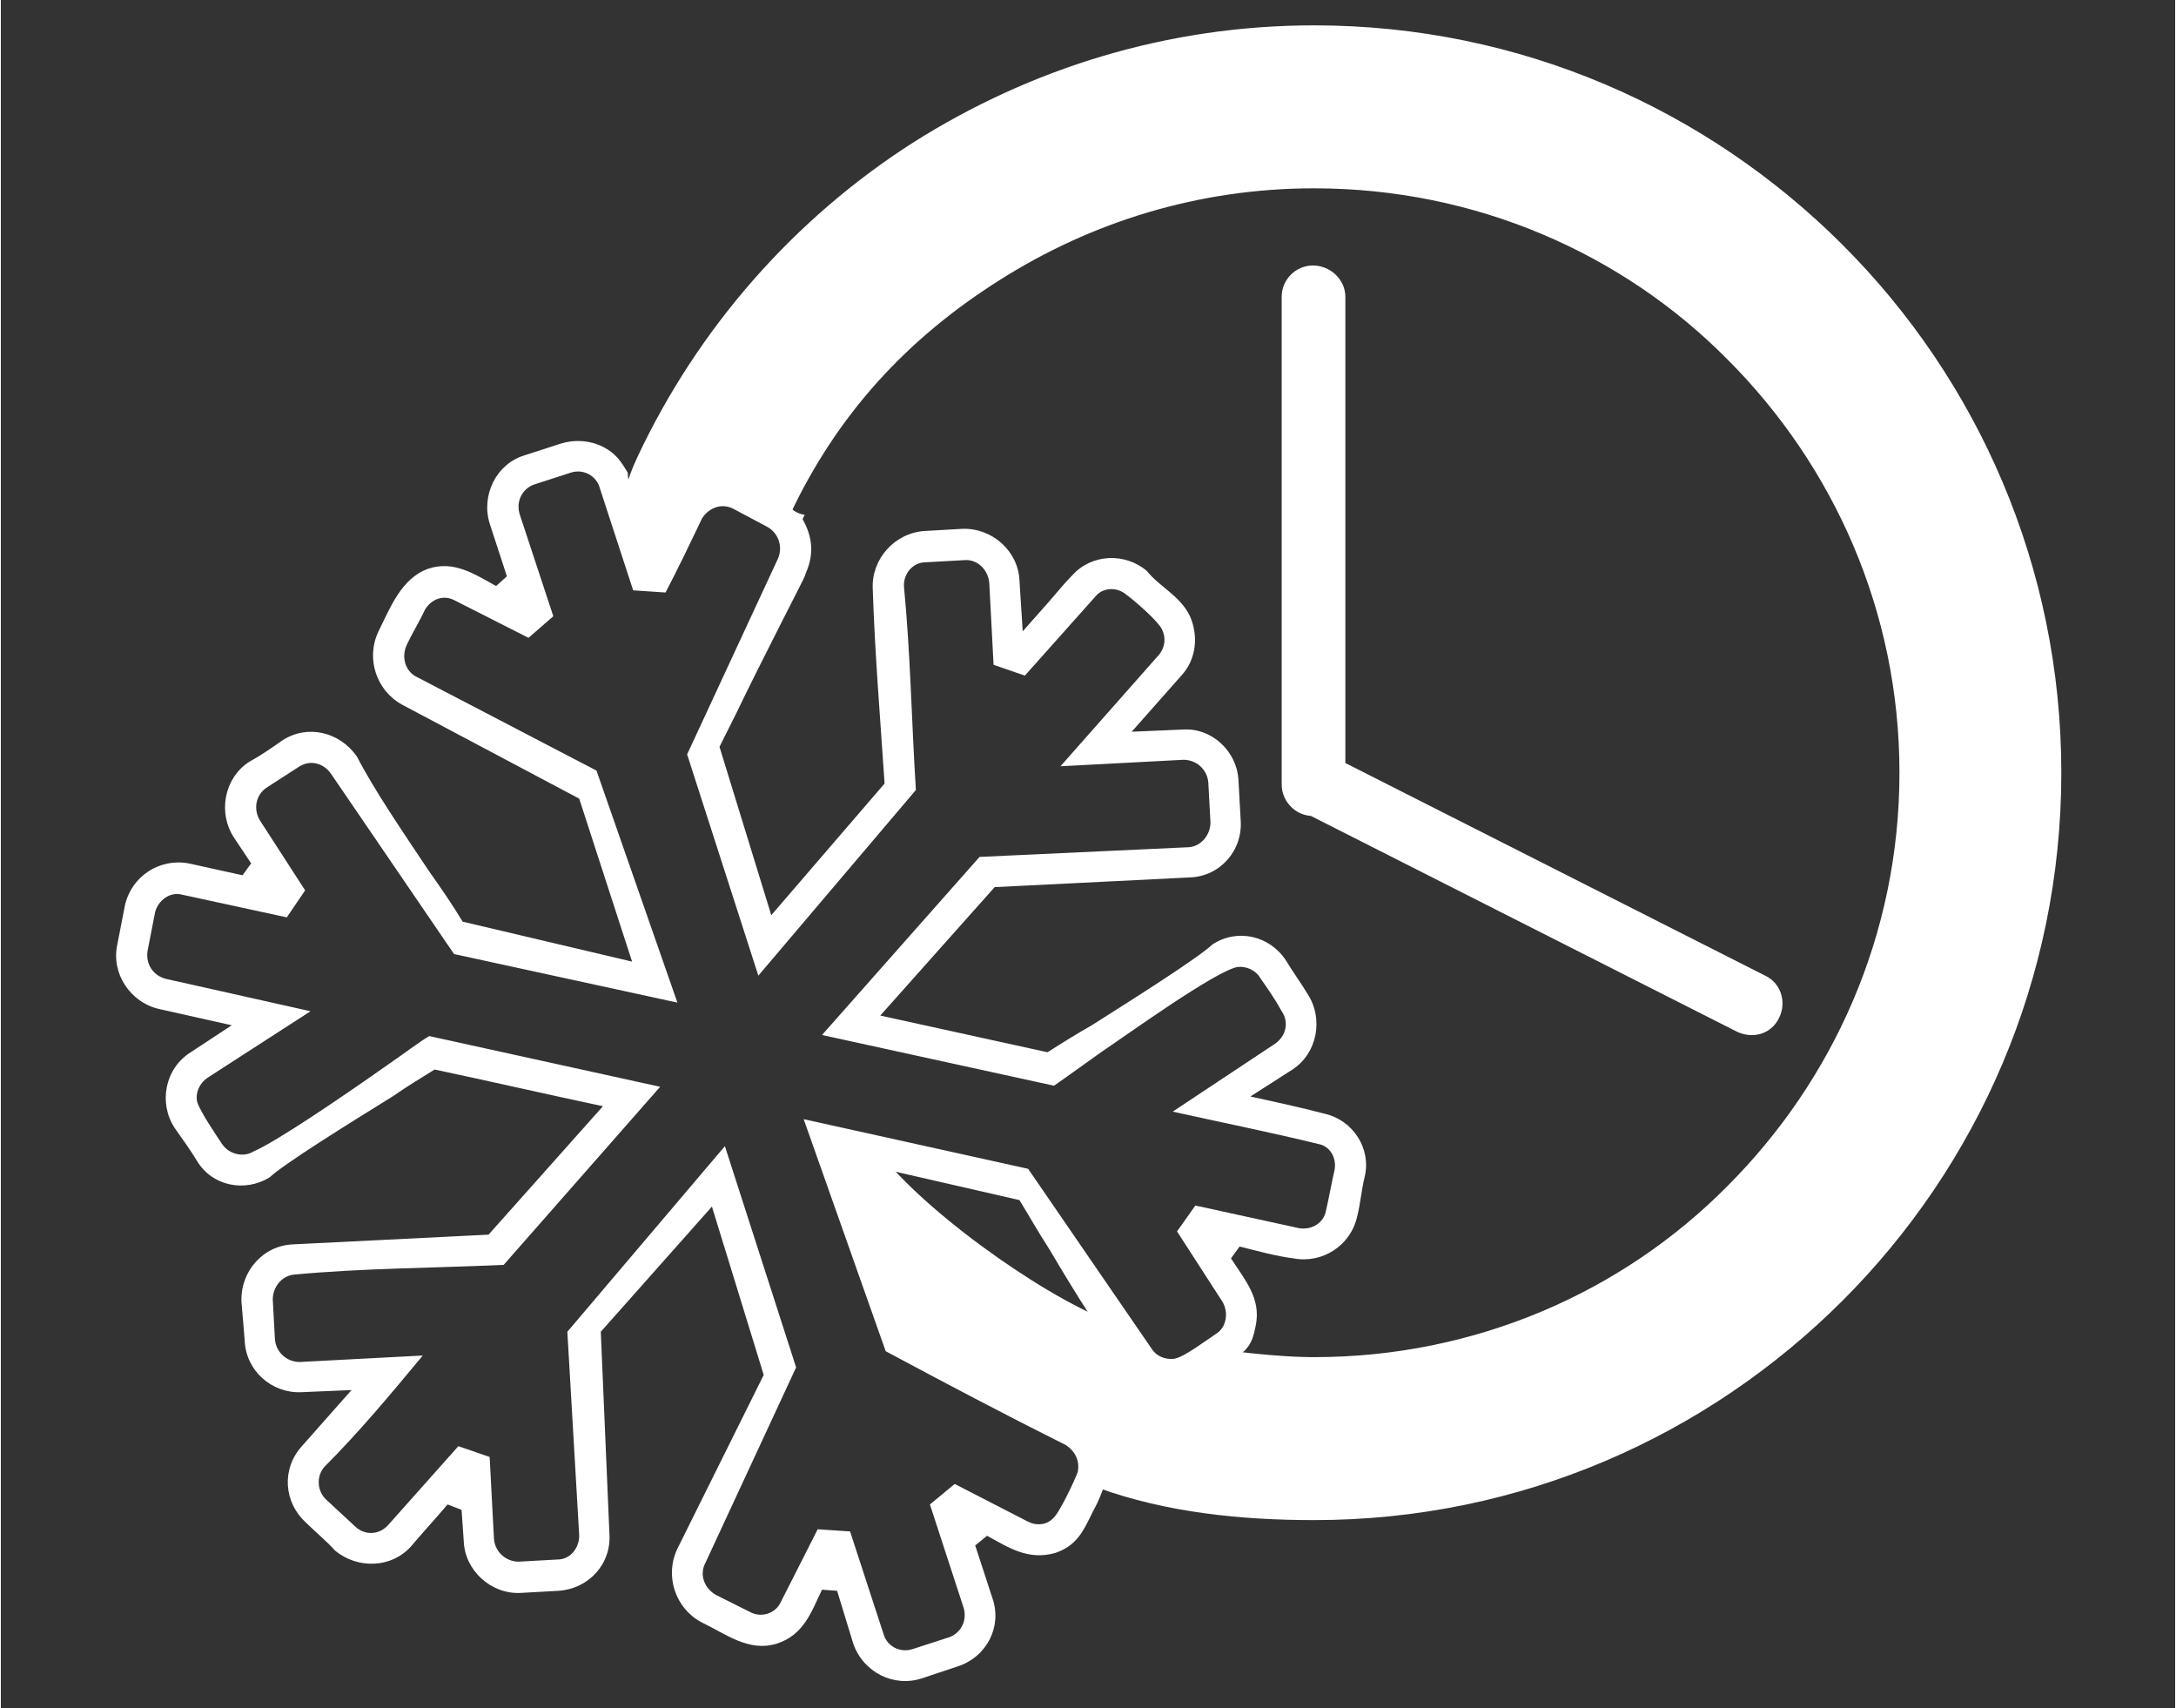 <?xml version="1.0" encoding="UTF-8"?>
<!DOCTYPE svg PUBLIC "-//W3C//DTD SVG 1.1//EN" "http://www.w3.org/Graphics/SVG/1.1/DTD/svg11.dtd">
<!-- Creator: CorelDRAW 2021.5 -->
<svg xmlns="http://www.w3.org/2000/svg" xml:space="preserve" width="200px" height="157px" version="1.1" style="shape-rendering:geometricPrecision; text-rendering:geometricPrecision; image-rendering:optimizeQuality; fill-rule:evenodd; clip-rule:evenodd"
viewBox="0 0 20.15 15.83"
 xmlns:xlink="http://www.w3.org/1999/xlink"
 xmlns:xodm="http://www.corel.com/coreldraw/odm/2003">
 <rect x="0" y="0" width="20.15" height="15.83" fill="#333333" stroke="none"/>
 <defs>
  <style type="text/css">
   <![CDATA[
    .str0 {stroke:white;stroke-width:0.31;stroke-miterlimit:2.613}
    .fil1 {fill:white;fill-rule:nonzero}
    .fil0 {fill:#DEEBF9;fill-opacity:0}
   ]]>
  </style>
 </defs>
 <g id="Layer_x0020_1">
  <polygon class="fil0" points="0,0 20.15,0 20.15,15.83 0,15.83 "/>
  <path class="fil1 str0" d="M7.98 10.72c0.4,0.57 1.56,1.4 2.2,1.65 0.13,0.04 0.23,0.09 0.29,0.21 0.1,0.22 0.32,0.22 0.57,0.12 0.09,-0.03 0.23,-0.03 0.33,-0.03 0.25,0.03 0.54,0.06 0.8,0.06 1.54,0 2.94,-0.62 3.94,-1.63 1.01,-1.01 1.64,-2.4 1.64,-3.94 0,-1.54 -0.63,-2.93 -1.64,-3.94 -1,-1.01 -2.4,-1.63 -3.94,-1.63 -1.1,0 -2.12,0.32 -2.99,0.87 -0.89,0.56 -1.56,1.29 -2.01,2.25l-0.5 -0.24 -0.2 0.08 -0.38 0.51 -0.23 -0.21c0.07,-0.22 0.08,-0.34 0.18,-0.55 0.55,-1.17 1.42,-2.16 2.5,-2.85 1.06,-0.67 2.3,-1.06 3.63,-1.06 1.87,0 3.56,0.76 4.79,1.99 1.22,1.22 1.98,2.91 1.98,4.78 0,1.87 -0.76,3.56 -1.98,4.78 -1.23,1.23 -2.92,1.99 -4.79,1.99 -0.67,0 -1.34,-0.07 -1.95,-0.29 -0.14,-0.27 -0.18,-0.38 -0.34,-0.44 -0.69,-0.44 -0.93,-0.44 -1.57,-0.9l-0.22 -0.57 -0.33 -1.06 0.22 0.05z"/>
  <path class="fil1" d="M11.51 12.53c0.09,-0.08 0.1,-0.16 0.12,-0.25 0.05,-0.25 -0.1,-0.42 -0.23,-0.62l0.08 -0.11c0.16,0.04 0.34,0.09 0.5,0.11 0.27,0.05 0.53,-0.12 0.59,-0.39 0.03,-0.12 0.04,-0.25 0.07,-0.37 0.06,-0.26 -0.11,-0.52 -0.37,-0.58 -0.23,-0.06 -0.46,-0.11 -0.69,-0.16l0.39 -0.25c0.23,-0.15 0.29,-0.47 0.14,-0.7 -0.06,-0.1 -0.14,-0.21 -0.2,-0.31 -0.15,-0.23 -0.45,-0.3 -0.68,-0.15 -0.14,0.13 -0.71,0.49 -1.12,0.75 -0.14,0.08 -0.27,0.16 -0.41,0.25l-1.55 -0.34 1.06 -1.19 1.81 -0.09c0.28,-0.01 0.49,-0.25 0.47,-0.53l-0.02 -0.36c-0.01,-0.28 -0.25,-0.5 -0.52,-0.48l-0.47 0.02 0.46 -0.52c0.14,-0.15 0.16,-0.37 0.08,-0.55 -0.09,-0.19 -0.28,-0.27 -0.4,-0.42 -0.2,-0.17 -0.51,-0.16 -0.69,0.04l0 0c-0.08,0.08 -0.15,0.17 -0.23,0.26l-0.23 0.26 -0.03 -0.47c-0.01,-0.27 -0.25,-0.49 -0.53,-0.48l-0.35 0.02c-0.28,0.02 -0.49,0.26 -0.48,0.53l0 0c0.02,0.61 0.07,1.21 0.11,1.81l-1.05 1.22 -0.48 -1.56 0.16 -0.32c0.23,-0.48 0.63,-1.25 0.63,-1.26l0.01 -0.03c0.08,-0.18 0.06,-0.34 -0.03,-0.5l0.02 -0.04c-0.07,-0.01 -0.14,-0.05 -0.16,-0.12 -0.03,-0.01 -0.06,-0.02 -0.08,-0.04l0 0c-0.1,-0.05 -0.2,-0.1 -0.3,-0.15 -0.17,-0.09 -0.4,-0.06 -0.54,0.07 -0.12,0.09 -0.18,0.27 -0.25,0.4l-0.14 -0.01 0 -0.03c-0.05,-0.01 -0.06,-0.05 -0.05,-0.08 -0.02,-0.03 -0.03,-0.06 -0.03,-0.12l0.01 0c-0.03,-0.02 -0.05,-0.06 -0.05,-0.15l0.01 -0.01c-0.03,-0.02 -0.06,-0.06 -0.06,-0.15l0 0c-0.06,-0.1 -0.11,-0.18 -0.23,-0.24 -0.12,-0.06 -0.26,-0.07 -0.39,-0.03l-0.34 0.11c-0.26,0.08 -0.4,0.37 -0.32,0.63l0.16 0.49 -0.1 0.09c-0.2,-0.11 -0.39,-0.24 -0.63,-0.16 -0.25,0.09 -0.35,0.36 -0.46,0.58 -0.12,0.25 -0.02,0.55 0.22,0.68l1.64 0.87 0.49 1.51 -1.57 -0.37c-0.09,-0.15 -0.2,-0.31 -0.32,-0.48 -0.24,-0.36 -0.5,-0.74 -0.66,-1.05 -0.16,-0.23 -0.46,-0.3 -0.69,-0.15 -0.1,0.07 -0.2,0.14 -0.31,0.2 -0.23,0.15 -0.29,0.47 -0.14,0.7l0.16 0.24 -0.08 0.11 -0.5 -0.11c-0.27,-0.05 -0.53,0.12 -0.59,0.39l-0.07 0.36c-0.06,0.27 0.12,0.54 0.39,0.6l0.67 0.15 -0.38 0.25c-0.24,0.15 -0.3,0.47 -0.15,0.7 0.07,0.1 0.15,0.21 0.21,0.31 0.14,0.23 0.44,0.29 0.67,0.15 0.14,-0.13 0.72,-0.49 1.14,-0.75 0.13,-0.09 0.26,-0.17 0.39,-0.25 0.52,0.11 1.04,0.23 1.56,0.34l-1.06 1.19 -1.81 0.09c-0.28,0.01 -0.49,0.25 -0.48,0.53l0.03 0.36c0.01,0.28 0.25,0.49 0.52,0.48l0.47 -0.02 -0.46 0.52c-0.19,0.21 -0.17,0.52 0.04,0.71 0.09,0.09 0.19,0.17 0.27,0.26 0.21,0.17 0.52,0.16 0.7,-0.04 0.11,-0.13 0.23,-0.26 0.34,-0.39l0.13 0.05 0.02 0.29c0.01,0.27 0.25,0.49 0.52,0.48l0.36 -0.02c0.28,-0.02 0.49,-0.25 0.47,-0.53l-0.08 -1.87 1.03 -1.16 0.48 1.56 -0.8 1.61c-0.12,0.25 -0.02,0.55 0.22,0.68 0.23,0.11 0.44,0.28 0.7,0.2 0.25,-0.08 0.32,-0.29 0.42,-0.5l0.14 0.01 0.15 0.49c0.09,0.26 0.37,0.41 0.64,0.32l0.33 -0.11c0.27,-0.09 0.41,-0.37 0.32,-0.63l-0.16 -0.49 0.11 -0.09c0.2,0.11 0.38,0.23 0.63,0.16 0.24,-0.08 0.28,-0.26 0.39,-0.46 0.05,-0.11 0.14,-0.33 0.1,-0.44 -0.05,-0.18 -0.1,-0.26 -0.26,-0.36l-1.64 -0.87 -0.49 -1.5 1.57 0.36c0.08,0.13 0.17,0.29 0.28,0.46 0.23,0.39 0.51,0.84 0.7,1.07 0.08,0.11 0.17,0.19 0.31,0.22 0.24,0.05 0.37,-0.06 0.55,-0.18l0.23 -0.16zm-0.65 -2.23c0.45,0.1 0.9,0.19 1.35,0.3 0.11,0.02 0.17,0.13 0.15,0.24 -0.03,0.13 -0.05,0.25 -0.08,0.38 -0.02,0.11 -0.13,0.18 -0.25,0.16l-0.96 -0.21 -0.17 0.24 0.42 0.65c0.06,0.1 0.04,0.24 -0.06,0.3 -0.09,0.06 -0.29,0.21 -0.38,0.23 -0.09,0.01 -0.17,-0.02 -0.22,-0.1l-1.14 -1.66 -2.08 -0.46 0.76 2.15c0.56,0.3 1.11,0.59 1.67,0.87 0.09,0.06 0.13,0.15 0.11,0.25 -0.03,0.08 -0.17,0.38 -0.23,0.43 -0.06,0.06 -0.15,0.07 -0.23,0.03l-0.68 -0.35 -0.23 0.19 0.31 0.95c0.04,0.12 -0.02,0.24 -0.13,0.28l-0.34 0.11c-0.12,0.04 -0.24,-0.03 -0.27,-0.14l-0.31 -0.95 -0.3 -0.02 -0.35 0.69c-0.05,0.09 -0.17,0.13 -0.27,0.08l-0.32 -0.16c-0.11,-0.06 -0.16,-0.19 -0.1,-0.3l0.84 -1.81 -0.66 -2.05 -1.46 1.72 0.11 1.89c0,0.11 -0.08,0.22 -0.2,0.22l-0.36 0.02c-0.12,0 -0.22,-0.09 -0.23,-0.21l-0.04 -0.76 -0.29 -0.1 -0.65 0.73c-0.08,0.09 -0.21,0.1 -0.3,0.02l-0.27 -0.25c-0.09,-0.08 -0.1,-0.22 -0.02,-0.31 0.32,-0.32 0.62,-0.68 0.91,-1.03l-1.14 0.06c-0.12,0 -0.22,-0.09 -0.23,-0.21l-0.02 -0.37c0,-0.11 0.08,-0.22 0.2,-0.23 0.64,-0.06 1.29,-0.06 1.94,-0.09l1.45 -1.65 -2.14 -0.47c-0.1,0.06 -0.23,0.16 -0.39,0.27 -0.44,0.31 -1.03,0.71 -1.24,0.8 -0.1,0.06 -0.23,0.02 -0.29,-0.07 -0.04,-0.06 -0.21,-0.31 -0.23,-0.39 -0.02,-0.08 0.02,-0.17 0.09,-0.22l0.96 -0.62 -1.34 -0.3c-0.12,-0.03 -0.19,-0.14 -0.17,-0.26l0.07 -0.36c0.03,-0.11 0.14,-0.19 0.25,-0.16l0.97 0.21 0.17 -0.25 -0.42 -0.65c-0.06,-0.1 -0.04,-0.23 0.06,-0.3l0.31 -0.2c0.1,-0.06 0.22,-0.03 0.29,0.07l1.14 1.67 2.07 0.45 -0.75 -2.15 -1.67 -0.87c-0.1,-0.05 -0.14,-0.18 -0.09,-0.29 0.05,-0.11 0.12,-0.22 0.17,-0.33 0.06,-0.1 0.17,-0.14 0.27,-0.09l0.69 0.35 0.23 -0.2 -0.31 -0.94c-0.04,-0.12 0.02,-0.24 0.13,-0.28l0.34 -0.11c0.12,-0.04 0.24,0.03 0.27,0.14l0.31 0.95 0.3 0.02c0.12,-0.23 0.23,-0.46 0.34,-0.69 0.06,-0.09 0.17,-0.14 0.28,-0.09l0.32 0.17c0.11,0.06 0.15,0.19 0.1,0.3l-0.84 1.81 0.66 2.05 1.46 -1.72c-0.04,-0.63 -0.05,-1.26 -0.11,-1.88 -0.01,-0.12 0.08,-0.23 0.2,-0.23l0.36 -0.02c0.12,-0.01 0.22,0.09 0.23,0.21l0.04 0.76 0.29 0.1 0.66 -0.74c0.07,-0.08 0.2,-0.08 0.28,-0.01 0.07,0.05 0.29,0.24 0.33,0.32 0.04,0.08 0.03,0.17 -0.03,0.24l-0.91 1.03 1.14 -0.06c0.12,0 0.22,0.09 0.23,0.21l0.02 0.37c0,0.11 -0.08,0.22 -0.2,0.23 -0.65,0.03 -1.29,0.06 -1.94,0.09l-1.46 1.65 2.15 0.47c0.13,-0.09 0.28,-0.2 0.45,-0.32 0.21,-0.14 1.04,-0.74 1.25,-0.78 0.08,-0.01 0.17,0.03 0.21,0.1 0.07,0.1 0.14,0.2 0.2,0.31 0.07,0.1 0.04,0.23 -0.06,0.3l-0.95 0.63z"/>
  <path class="fil1" d="M12.14 7.56c-0.15,-0.01 -0.27,-0.14 -0.27,-0.29l0 -4.52c0,-0.16 0.13,-0.29 0.29,-0.29 0.16,0 0.3,0.13 0.3,0.29l0 4.32 3.89 1.97c0.15,0.07 0.2,0.25 0.13,0.39 -0.07,0.15 -0.24,0.2 -0.39,0.13l-3.95 -2z"/>
 </g>
</svg>
